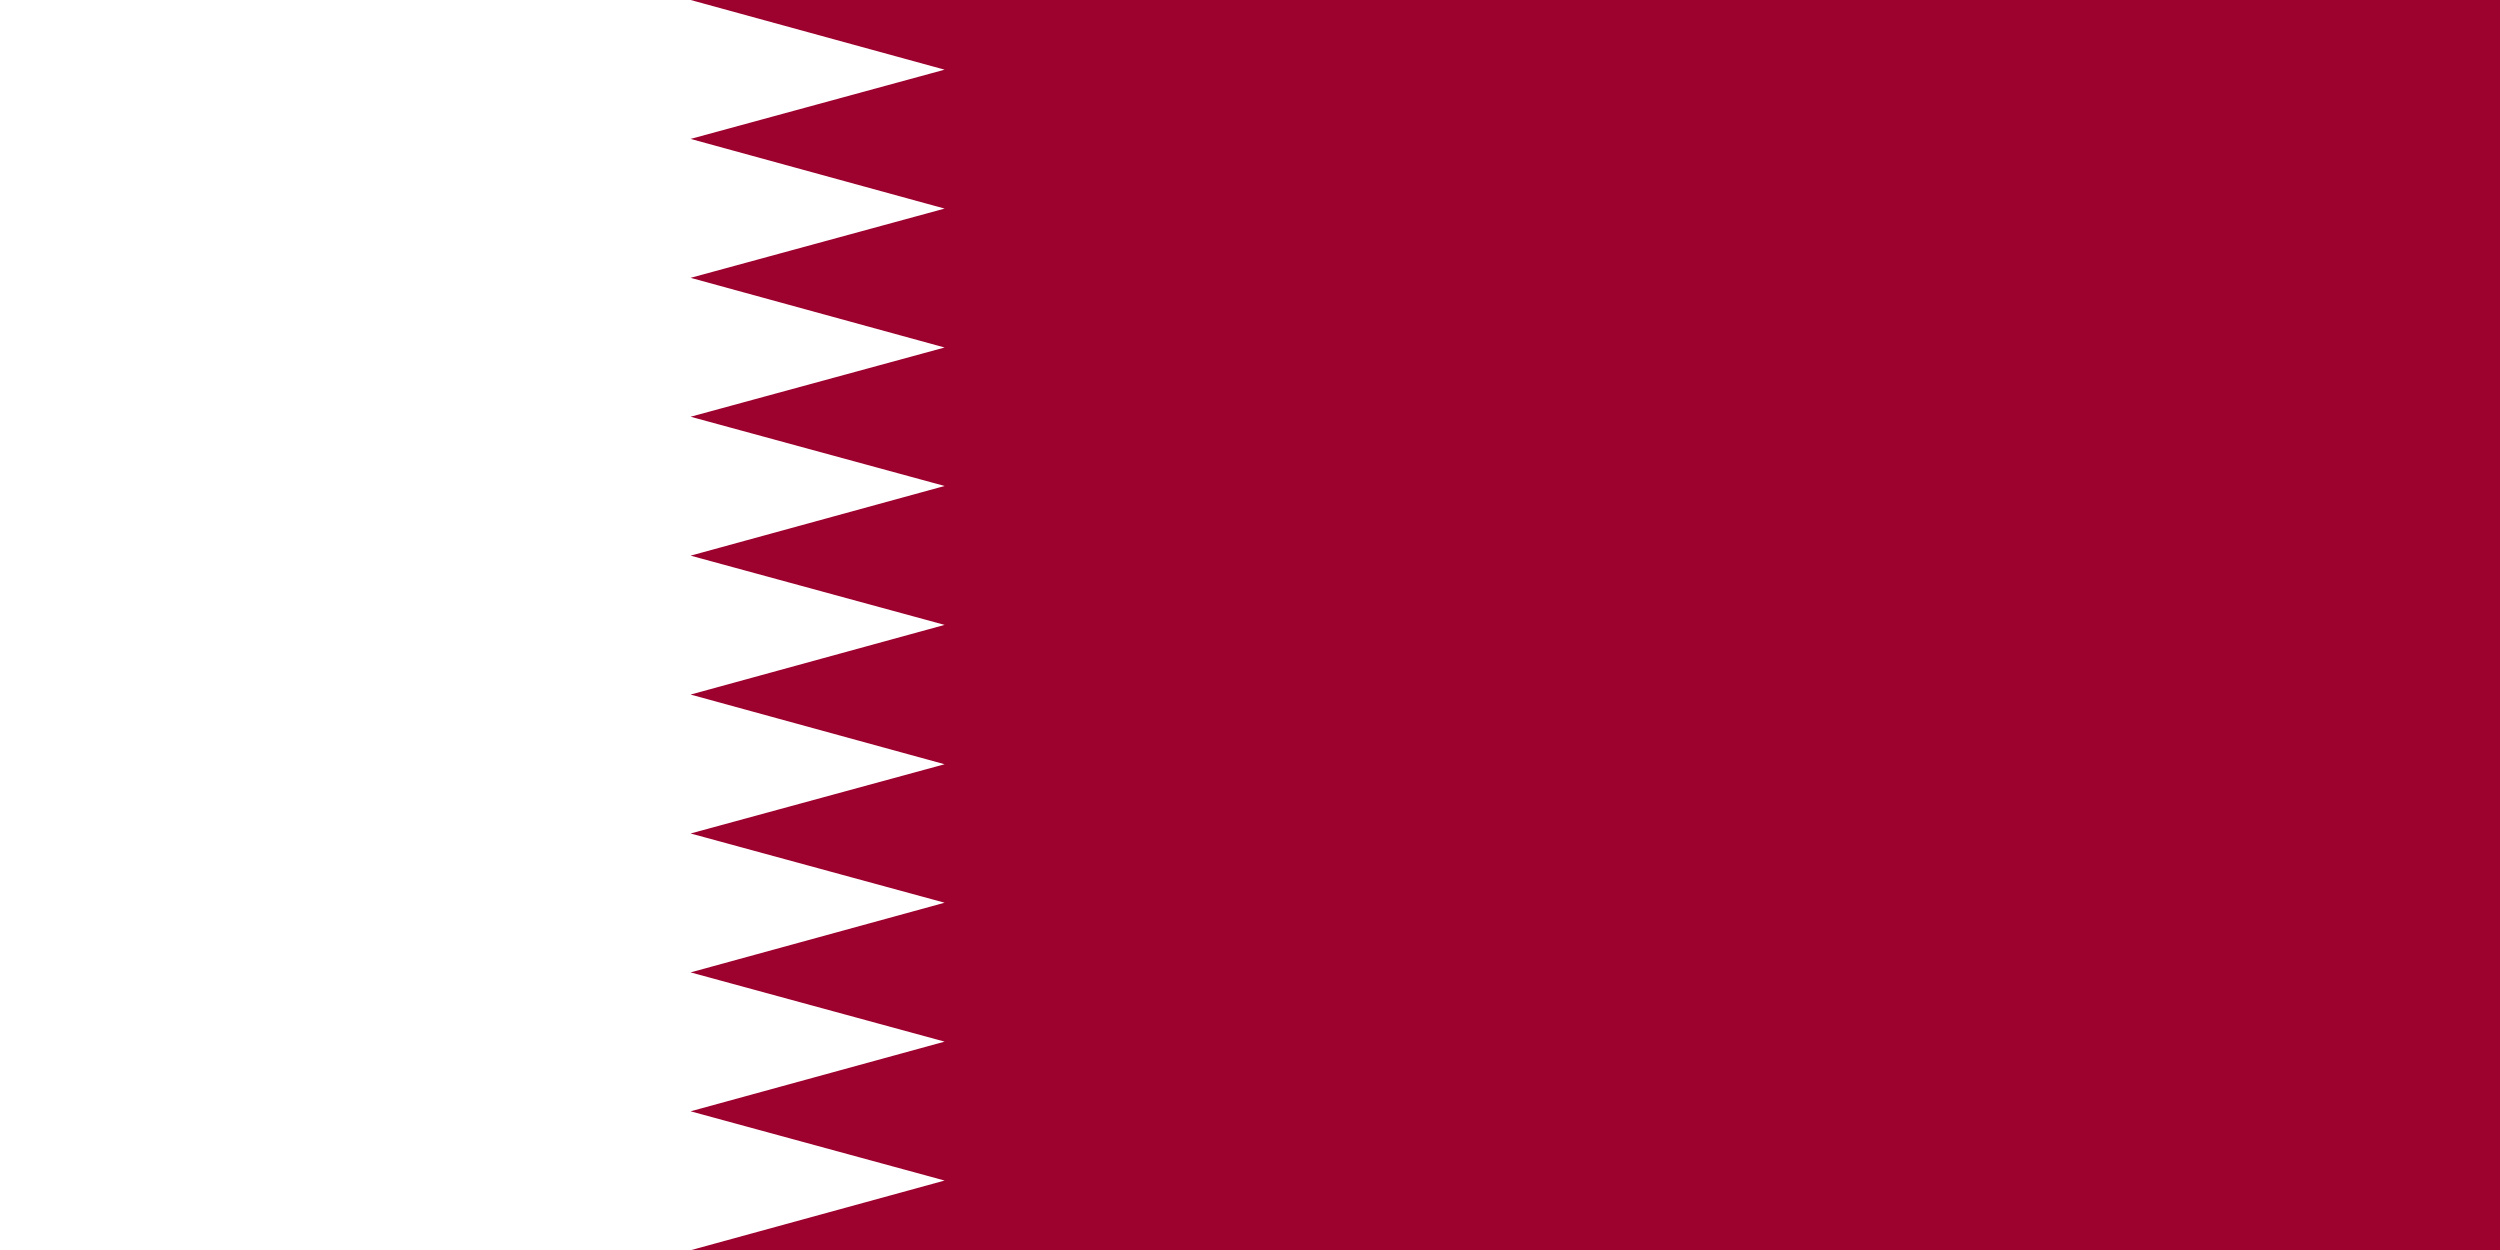 <?xml version="1.0" encoding="UTF-8"?>
<svg id="Layer_1" xmlns="http://www.w3.org/2000/svg" version="1.1" viewBox="0 0 56.69 28.35">
  <!-- Generator: Adobe Illustrator 29.6.0, SVG Export Plug-In . SVG Version: 2.1.1 Build 207)  -->
  <defs>
    <style>
      .st0 {
        fill: #9d012e;
      }

      .st1 {
        fill: #fff;
      }
    </style>
  </defs>
  <rect class="st0" x="0" y="0" width="56.69" height="28.35"/>
  <polygon class="st1" points="0 0 0 28.35 15.66 28.35 21.42 26.77 15.66 25.2 21.42 23.62 15.66 22.05 21.42 20.47 15.66 18.9 21.42 17.33 15.66 15.75 21.42 14.17 15.66 12.6 21.42 11.02 15.66 9.45 21.42 7.88 15.66 6.3 21.42 4.73 15.66 3.15 21.42 1.58 15.66 0 0 0"/>
</svg>